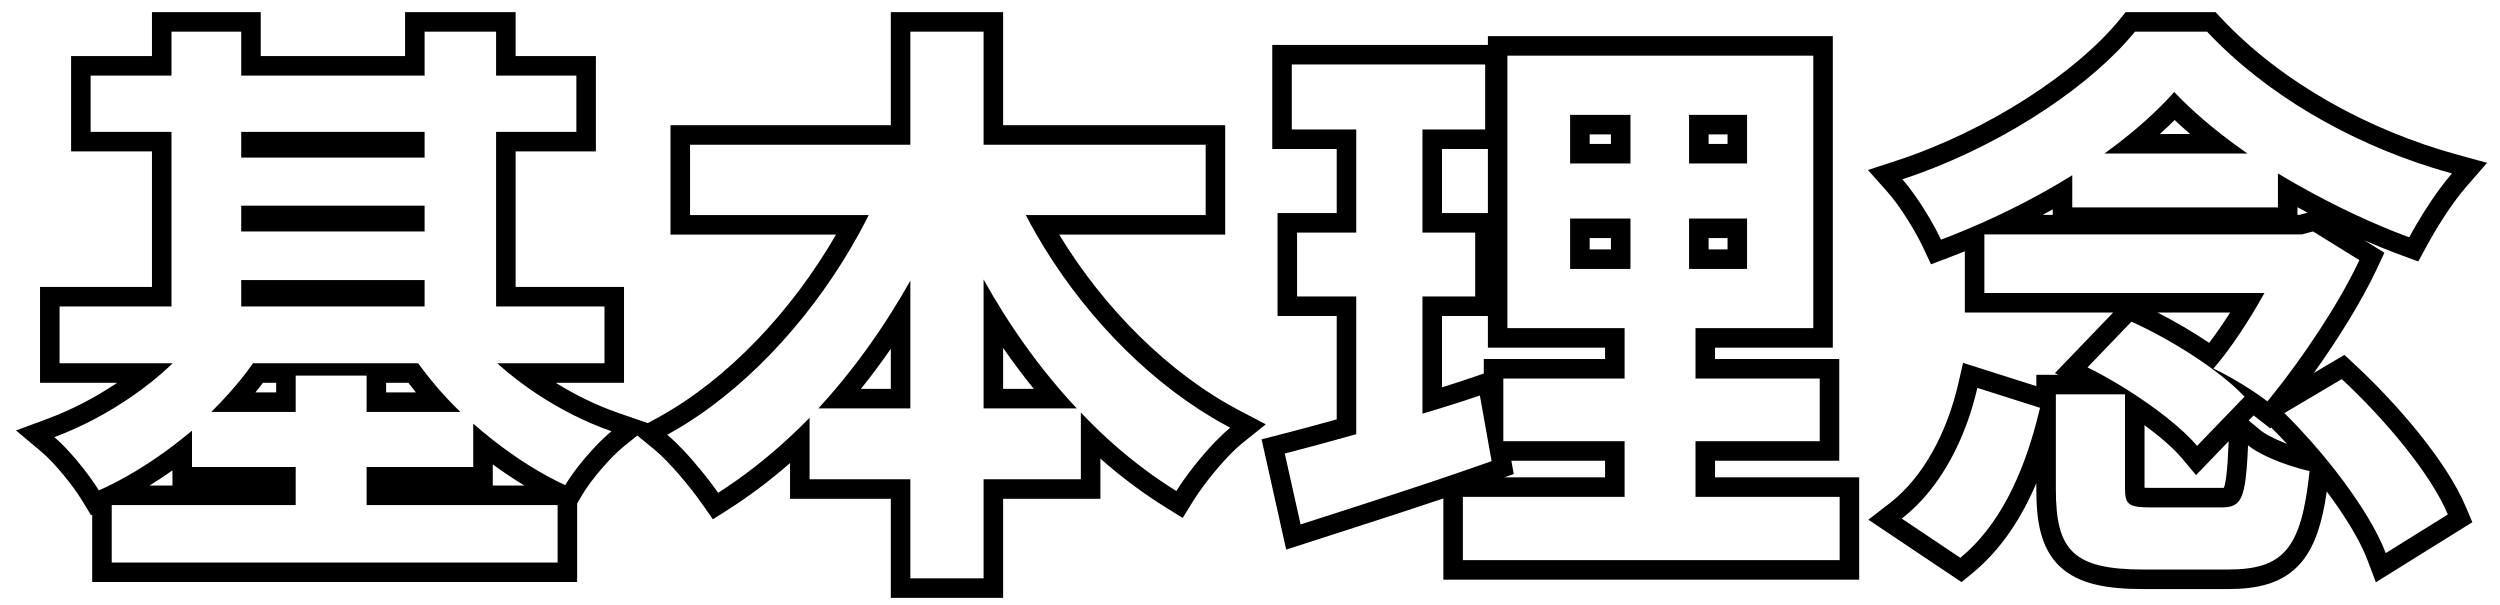 <svg width="128" height="31" viewBox="0 0 128 31" fill="none" xmlns="http://www.w3.org/2000/svg">
<path fill-rule="evenodd" clip-rule="evenodd" d="M124.494 8.572C124.843 8.682 125.192 8.784 125.54 8.88C125.314 9.14 125.088 9.427 124.868 9.729C124.297 10.511 123.761 11.393 123.35 12.15C121.54 11.487 119.536 10.543 117.63 9.464C117.293 9.273 116.959 9.079 116.63 8.88V10.62H106.1V8.97C105.773 9.174 105.44 9.374 105.1 9.57C104.22 10.078 103.303 10.557 102.369 11C102.114 11.121 101.857 11.239 101.6 11.355C101.268 11.504 100.934 11.648 100.6 11.787C100.194 11.956 99.787 12.117 99.38 12.27C99.084 11.635 98.578 10.761 98.053 10.016C97.834 9.706 97.612 9.418 97.4 9.18C97.738 9.07 98.075 8.952 98.411 8.827C102.903 7.162 107.133 4.3 109.31 1.62H113C116.05 4.864 120.252 7.236 124.494 8.572ZM100.6 12.867C100.311 12.984 100.022 13.097 99.733 13.206L98.866 13.532L98.474 12.693C98.084 11.856 97.293 10.564 96.653 9.844L95.639 8.704L97.089 8.23C101.812 6.685 106.342 3.687 108.534 0.99L108.834 0.62H113.433L113.729 0.935C116.879 4.286 121.356 6.694 125.805 7.916L127.339 8.337L126.294 9.537C125.552 10.389 124.782 11.609 124.229 12.627L123.817 13.386L123.006 13.089C122.374 12.858 121.721 12.594 121.057 12.303L122.082 12.939L121.706 13.744C120.927 15.409 119.7 17.379 118.468 19.096L120.034 18.169L120.581 18.678C122.769 20.714 125.267 23.621 126.251 25.951L126.584 26.738L121.644 29.813L121.214 28.673C120.844 27.689 120.079 26.436 119.13 25.165C118.908 26.72 118.544 27.944 117.825 28.794C116.892 29.896 115.563 30.16 114.05 30.16H109.76C107.934 30.16 106.441 29.931 105.46 29C104.46 28.05 104.26 26.627 104.26 25.05V24.741C103.516 26.487 102.482 28.116 101.006 29.332L100.432 29.805L95.66 26.608L96.759 25.759C98.494 24.418 99.697 22.111 100.266 19.636L100.509 18.578L104.26 19.77V19.19H105.389L105.212 19.103L108.195 16H100.6V12.867ZM101.6 15H115.94C115.757 15.33 115.563 15.666 115.36 16C114.927 16.717 114.455 17.428 113.973 18.069C113.957 18.09 113.942 18.11 113.927 18.13C113.729 18.39 113.53 18.639 113.33 18.87C113.603 18.997 113.916 19.161 114.239 19.344C114.588 19.541 114.948 19.761 115.278 19.977C115.569 20.167 115.837 20.355 116.056 20.523C116.065 20.53 116.074 20.538 116.083 20.545C116.086 20.547 116.088 20.548 116.09 20.55C116.09 20.55 116.09 20.55 116.09 20.55C116.115 20.52 116.139 20.491 116.164 20.461C116.165 20.46 116.166 20.459 116.167 20.458C116.207 20.409 116.247 20.36 116.287 20.31C117.87 18.363 119.764 15.537 120.8 13.32L118.43 11.85L117.86 12H101.6V15ZM104.587 11H105.1V10.719C104.93 10.814 104.759 10.908 104.587 11ZM117.731 11H117.63V10.609C117.803 10.704 117.976 10.798 118.149 10.89L117.731 11ZM114.92 20.31C114.739 20.116 114.531 19.916 114.302 19.713C114.267 19.683 114.231 19.652 114.195 19.621C113.925 19.388 113.626 19.152 113.309 18.917C113.042 18.72 112.763 18.524 112.474 18.332C111.404 17.62 110.21 16.955 109.13 16.47L106.88 18.81C107.12 18.928 107.364 19.055 107.612 19.19C107.675 19.224 107.738 19.259 107.801 19.295C108.133 19.48 108.468 19.678 108.8 19.884C108.961 19.984 109.121 20.086 109.28 20.19C109.456 20.305 109.629 20.422 109.8 20.54C110.55 21.057 111.243 21.598 111.795 22.11C112.064 22.359 112.299 22.601 112.49 22.83L114.92 20.31ZM115.133 21.53L115.385 21.269C115.416 21.292 115.445 21.315 115.474 21.338L116.239 21.936L116.281 21.885C116.553 22.154 116.825 22.435 117.094 22.725C117.044 22.706 116.995 22.686 116.945 22.667C116.391 22.445 115.96 22.213 115.737 22.029L115.133 21.53ZM114.108 22.593L112.438 24.325L111.723 23.472C111.302 22.968 110.612 22.367 109.8 21.768V24.973C109.899 24.978 110.023 24.98 110.18 24.98H113.72C113.784 24.98 113.832 24.978 113.867 24.975C113.903 24.872 113.948 24.683 113.989 24.352C114.037 23.964 114.071 23.449 114.101 22.757L114.108 22.593ZM108.8 20.19H105.26V25.05C105.26 28.17 106.13 29.16 109.76 29.16H114.05C116.9 29.16 117.83 28.14 118.25 24.12C117.629 23.984 116.781 23.71 116.073 23.379C115.688 23.198 115.344 23.001 115.1 22.8C115.081 23.246 115.06 23.631 115.033 23.963C114.892 25.705 114.602 25.98 113.72 25.98H110.18C109.01 25.98 108.8 25.86 108.8 25.02V20.19ZM118.875 23.233C119.017 23.402 119.157 23.573 119.295 23.745C120.289 24.983 121.165 26.27 121.738 27.398C121.902 27.72 122.041 28.029 122.15 28.32L125.33 26.34C124.43 24.21 122.06 21.42 119.9 19.41L116.96 21.15C117.2 21.386 117.44 21.632 117.679 21.887C118.084 22.317 118.486 22.769 118.875 23.233ZM113.109 17.554C112.261 16.984 111.343 16.448 110.462 16H114.184C113.837 16.546 113.474 17.075 113.109 17.554ZM101.24 19.86C101.166 20.184 101.081 20.508 100.985 20.828C100.415 22.734 99.469 24.543 98.146 25.866C97.9 26.111 97.642 26.34 97.37 26.55L100.37 28.56C102.398 26.888 103.55 24.29 104.26 21.634C104.327 21.383 104.391 21.132 104.45 20.88L101.24 19.86ZM115.07 7.86C114.597 7.532 114.143 7.198 113.711 6.86C113.102 6.383 112.537 5.9 112.029 5.418C111.778 5.182 111.542 4.945 111.32 4.71C111.106 4.952 110.877 5.195 110.632 5.438C110.156 5.913 109.626 6.39 109.051 6.86C108.639 7.198 108.204 7.532 107.75 7.86H115.07ZM110.585 6.86H112.134C111.858 6.622 111.593 6.383 111.341 6.144C111.101 6.384 110.849 6.623 110.585 6.86Z" fill="black"/>
<path fill-rule="evenodd" clip-rule="evenodd" d="M75.77 20.25C75.453 20.359 75.133 20.465 74.811 20.568C74.486 20.672 74.159 20.775 73.83 20.876C73.498 20.978 73.164 21.079 72.83 21.18L72.83 15.18H75.53V11.91H72.83V6.63H76.04V3.3H66.14V6.63H69.44V11.91H66.41V15.18H69.44V22.23C68.06 22.62 66.83 22.95 65.78 23.22L66.59 26.85C66.901 26.75 67.22 26.647 67.546 26.542C67.662 26.505 67.78 26.467 67.898 26.429C69.764 25.828 71.841 25.16 73.9 24.464C73.924 24.456 73.947 24.448 73.97 24.44C74.778 24.167 75.583 23.889 76.37 23.61L75.77 20.25ZM76.97 22.59H83.18V25.44H74.9V28.68H94.19V25.44H86.81V22.59H93.17V19.38H86.81V16.8H92.84V2.85H77.18V16.8H83.18V19.38H76.97V22.59ZM82.18 18.38H75.97V19.124L75.445 19.304C74.916 19.486 74.377 19.659 73.83 19.829V16.18H76.18V17.8H82.18V18.38ZM76.18 10.91V7.63H73.83V10.91H76.18ZM76.18 2.3V1.85H93.84V17.8H87.81V18.38H94.17V23.59H87.81V24.44H95.19V29.68H73.9V25.519C71.938 26.179 69.971 26.812 68.202 27.381C67.754 27.526 67.317 27.666 66.897 27.802L65.853 28.139L64.593 22.493L65.531 22.252C66.385 22.032 67.361 21.772 68.44 21.472V16.18H65.41V10.91H68.44V7.63H65.14V2.3H76.18ZM77.022 24.44H82.18V23.59H77.382L77.504 24.269L77.022 24.44ZM80.39 11.19H83.48V13.77H80.39V11.19ZM81.39 12.77H82.48V12.19H81.39V12.77ZM80.39 5.88H83.48V8.37H80.39V5.88ZM81.39 7.37H82.48V6.88H81.39V7.37ZM89.45 8.37H86.48V5.88H89.45V8.37ZM88.45 6.88V7.37H87.48V6.88H88.45ZM89.45 13.77H86.48V11.19H89.45V13.77ZM88.45 12.19V12.77H87.48V12.19H88.45Z" fill="black"/>
<path fill-rule="evenodd" clip-rule="evenodd" d="M54.234 19.91C53.2 18.704 52.236 17.39 51.36 15.999C51.012 15.447 50.679 14.884 50.36 14.31V20.91H55.13C54.862 20.625 54.599 20.332 54.34 20.033C54.304 19.992 54.269 19.951 54.234 19.91ZM55.34 24.54H50.36V29.61H46.61V24.54H41.45V21.39C41.278 21.566 41.104 21.739 40.928 21.91C40.77 22.063 40.611 22.215 40.45 22.364C39.287 23.444 38.046 24.418 36.77 25.23C36.317 24.583 35.601 23.689 34.922 22.98C34.656 22.703 34.396 22.454 34.16 22.26C34.466 22.093 34.77 21.915 35.071 21.727C38.628 19.511 41.801 15.915 43.954 12.01C44.137 11.679 44.312 11.345 44.48 11.01H35.33V7.41H46.61V1.62H50.36V7.41H61.73V11.01H52.52C52.694 11.346 52.877 11.679 53.068 12.01C55.249 15.794 58.463 19.233 62.06 21.379C62.367 21.562 62.677 21.736 62.99 21.9C62.749 22.092 62.486 22.34 62.216 22.62C61.486 23.376 60.714 24.364 60.249 25.108C60.243 25.119 60.236 25.13 60.23 25.14C60.23 25.14 60.23 25.14 60.23 25.14C59.948 24.965 59.668 24.783 59.392 24.594C58.331 23.87 57.309 23.044 56.34 22.124C56.266 22.053 56.191 21.982 56.118 21.91C55.854 21.654 55.595 21.39 55.34 21.12V24.54ZM56.34 23.48V25.54H51.36V30.61H45.61V25.54H40.45V23.709C39.446 24.585 38.391 25.384 37.307 26.074L36.499 26.587L35.951 25.804C35.342 24.934 34.263 23.639 33.525 23.033L32.38 22.093L33.681 21.383C37.258 19.429 40.548 15.921 42.806 12.01H34.33V6.41H45.61V0.62H51.36V6.41H62.73V12.01H54.23C56.512 15.774 59.835 19.116 63.454 21.015L64.809 21.725L63.615 22.681C62.828 23.31 61.669 24.712 61.081 25.666L60.554 26.518L59.703 25.99C58.535 25.265 57.409 24.426 56.34 23.48ZM46.61 20.91V14.37C46.29 14.939 45.956 15.498 45.61 16.045C44.743 17.416 43.796 18.712 42.783 19.91C42.673 20.04 42.562 20.169 42.45 20.297C42.269 20.505 42.085 20.709 41.9 20.91H46.61ZM44.079 19.91H45.61V17.857C45.12 18.565 44.61 19.25 44.079 19.91ZM52.932 19.91C52.386 19.238 51.861 18.537 51.36 17.813V19.91H52.932Z" fill="black"/>
<path fill-rule="evenodd" clip-rule="evenodd" d="M15.14 21.09V19.23H18.77V21.09H23.57C23.455 20.979 23.342 20.867 23.23 20.754C23.016 20.537 22.809 20.315 22.608 20.09C22.178 19.608 21.779 19.109 21.41 18.6H12.95C12.599 19.109 12.197 19.608 11.767 20.09C11.465 20.429 11.15 20.759 10.83 21.08C10.827 21.083 10.823 21.087 10.82 21.09H15.14ZM8.83 22.845C7.801 23.621 6.713 24.311 5.593 24.86C5.416 24.947 5.239 25.03 5.06 25.11C5.012 25.03 4.958 24.947 4.901 24.86C4.552 24.329 4.054 23.69 3.563 23.15C3.291 22.851 3.022 22.583 2.78 22.38C3.122 22.254 3.464 22.114 3.805 21.961C5.175 21.347 6.521 20.53 7.694 19.6C8.098 19.279 8.483 18.945 8.84 18.6H3.05V15.69H8.78V6.75H4.64V3.87H8.78V1.62H12.35V3.87H21.74V1.62H25.4V3.87H29.51V6.75H25.4V15.69H30.95V18.6H25.46C25.84 18.944 26.248 19.279 26.679 19.6C27.761 20.405 28.986 21.124 30.26 21.672C30.607 21.821 30.958 21.958 31.31 22.08C31.06 22.282 30.779 22.549 30.496 22.847C29.896 23.478 29.287 24.249 28.94 24.84C27.68 24.257 26.42 23.455 25.23 22.521C25.051 22.38 24.873 22.237 24.698 22.09C24.54 21.959 24.384 21.826 24.23 21.69V23.91H18.77V25.86H28.55V28.8H5.72V25.86H15.14V23.91H9.83V22.05C9.814 22.064 9.798 22.077 9.782 22.09C9.471 22.349 9.153 22.601 8.83 22.845ZM8.83 24.083C8.446 24.354 8.054 24.614 7.655 24.86H8.83V24.083ZM4.72 26.357L4.663 26.383L4.205 25.629C3.739 24.861 2.786 23.691 2.137 23.146L0.819 22.039L2.433 21.442C3.65 20.992 4.878 20.354 5.999 19.6H2.05V14.69H7.78V7.75H3.64V2.87H7.78V0.62H13.35V2.87H20.74V0.62H26.4V2.87H30.51V7.75H26.4V14.69H31.95V19.6H28.454C29.456 20.223 30.541 20.755 31.638 21.135L33.34 21.726L31.938 22.858C31.254 23.411 30.253 24.578 29.803 25.346L29.55 25.777V29.8H4.72V26.357ZM26.854 24.86C26.303 24.529 25.76 24.166 25.23 23.776V24.86H26.854ZM13.08 20.09H14.14V19.6H13.462C13.339 19.765 13.211 19.929 13.08 20.09ZM19.77 19.6V20.09H21.294C21.162 19.928 21.033 19.765 20.908 19.6H19.77ZM12.35 15.69V14.34H21.74V15.69H12.35ZM12.35 8.07V6.75H21.74V8.07H12.35ZM12.35 11.85V10.53H21.74V11.85H12.35Z" fill="black"/>
</svg>
